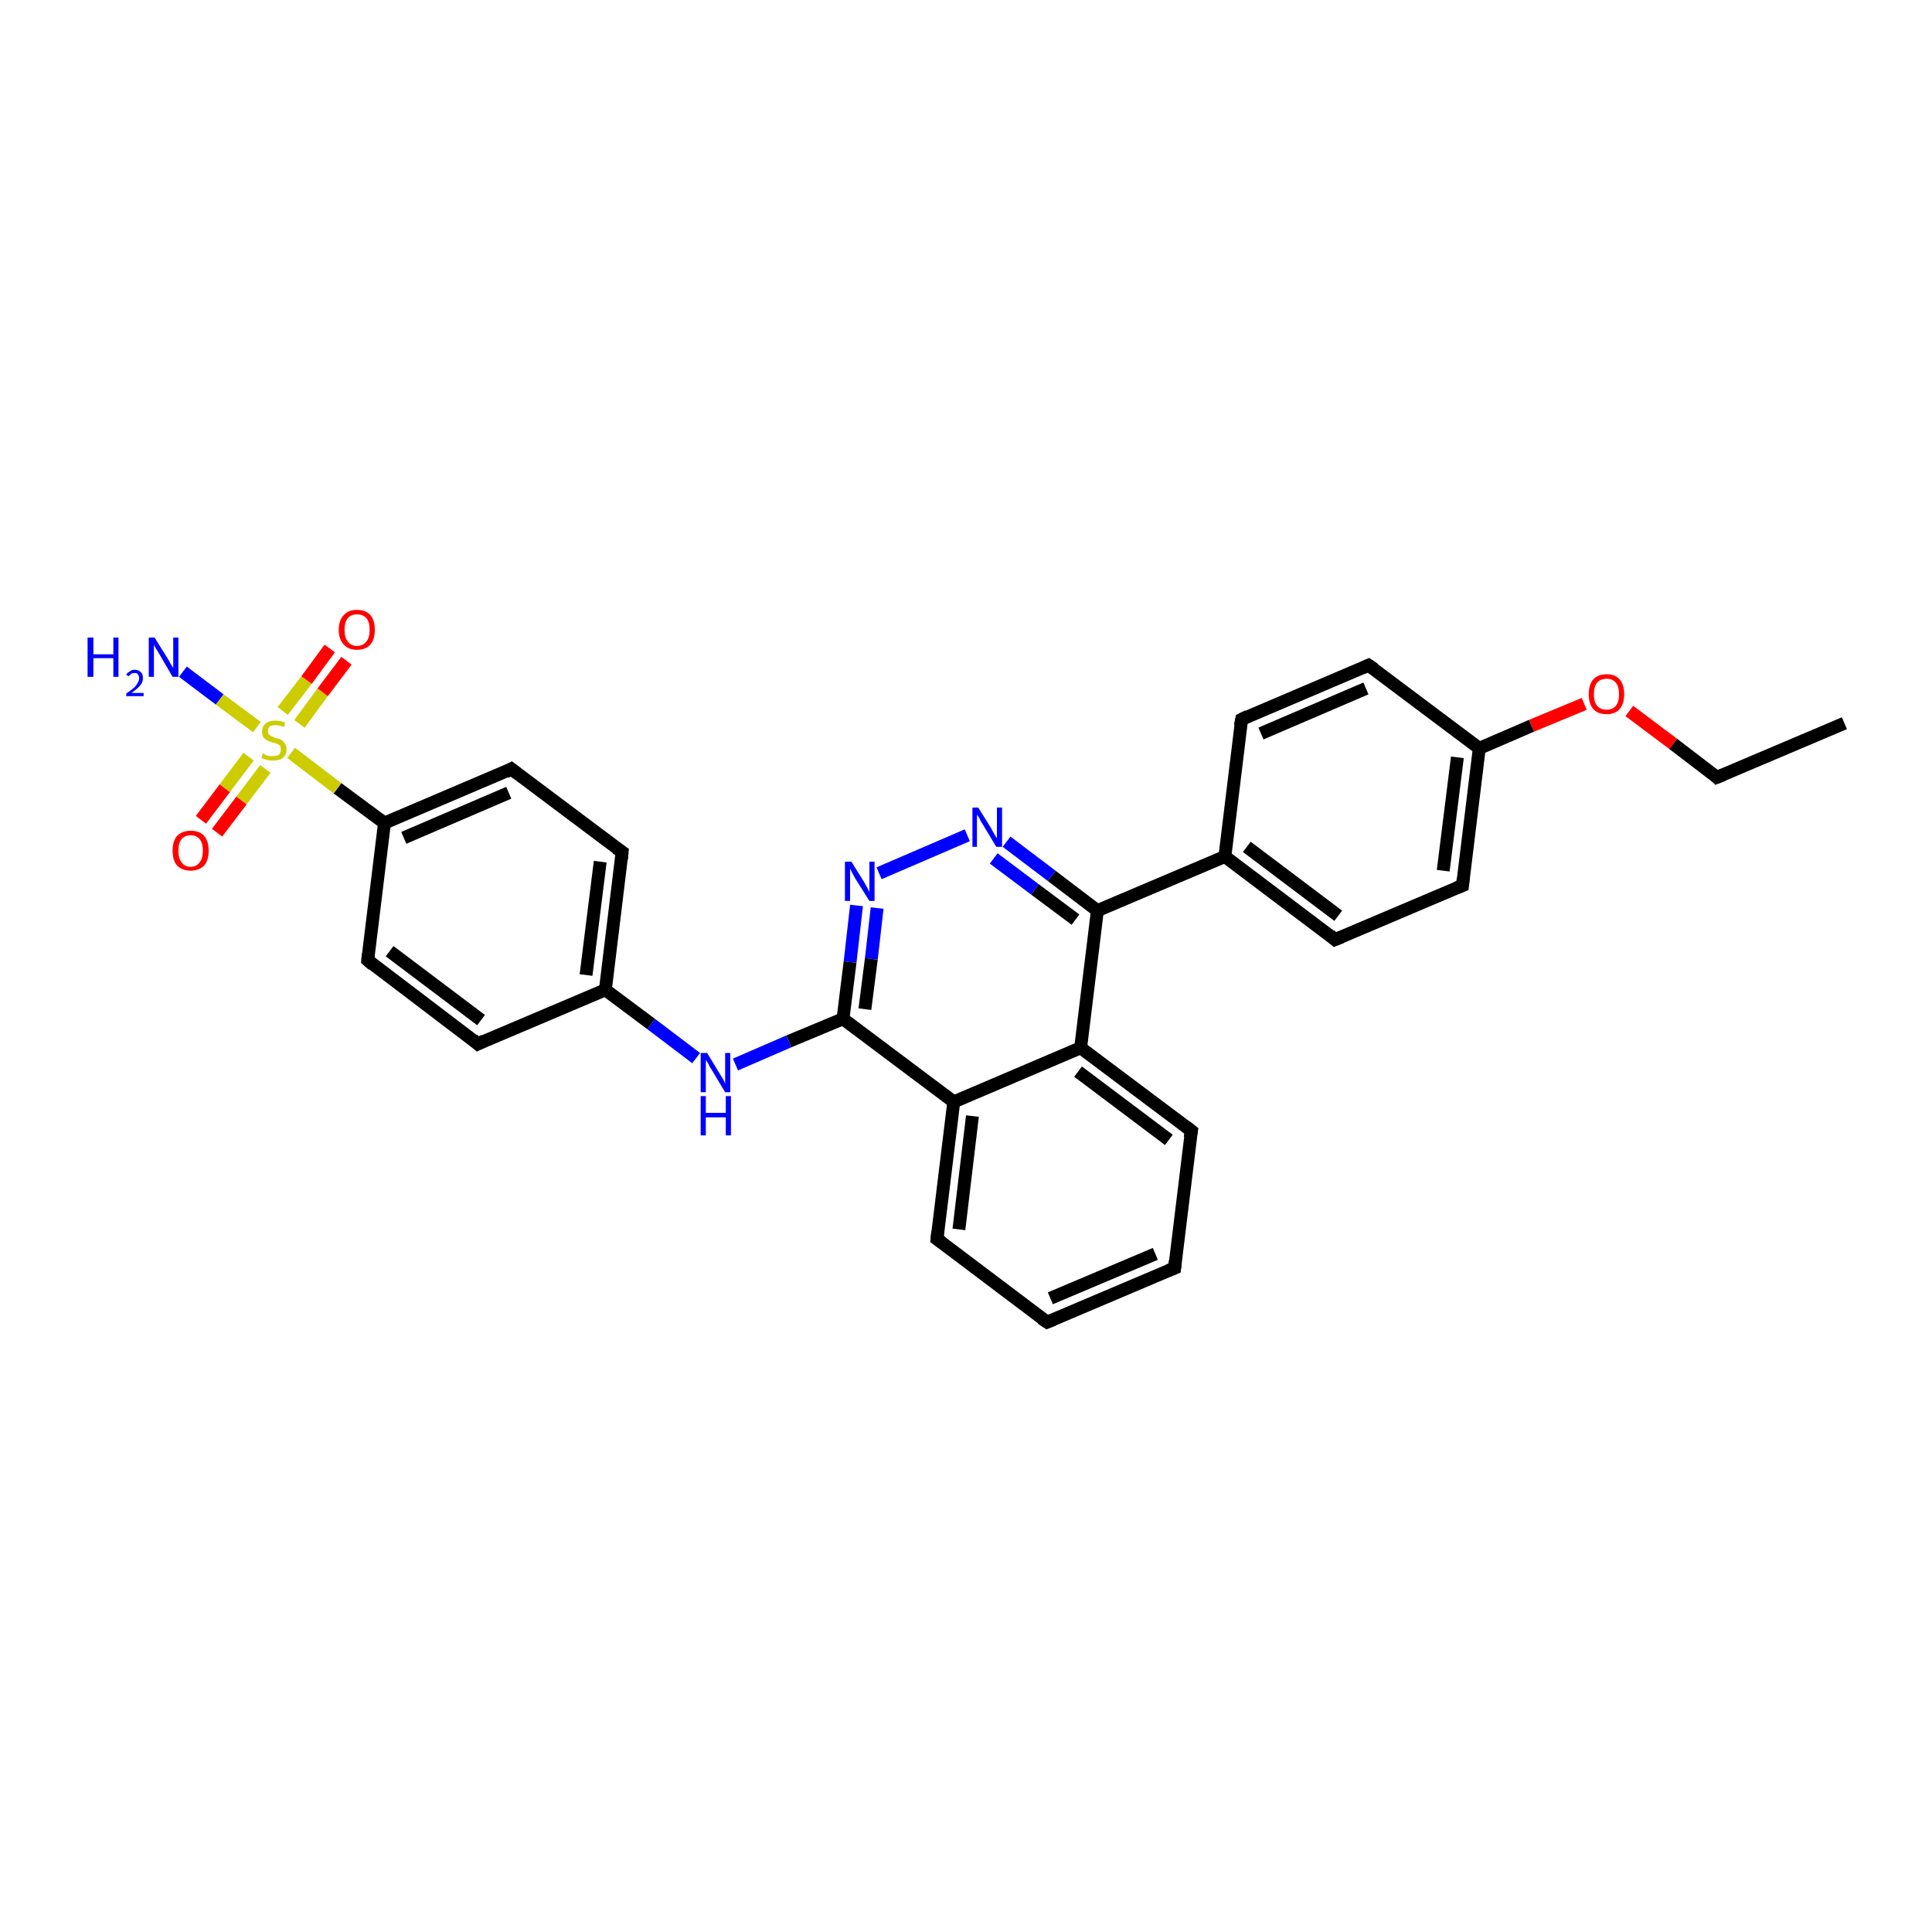 <?xml version='1.0' encoding='iso-8859-1'?>
<svg version='1.1' baseProfile='full'
              xmlns='http://www.w3.org/2000/svg'
                      xmlns:rdkit='http://www.rdkit.org/xml'
                      xmlns:xlink='http://www.w3.org/1999/xlink'
                  xml:space='preserve'
width='300px' height='300px' viewBox='0 0 300 300'>
<!-- END OF HEADER -->
<rect style='opacity:1.0;fill:#FFFFFF;stroke:none' width='300.0' height='300.0' x='0.0' y='0.0'> </rect>
<path class='bond-0 atom-0 atom-1' d='M 286.4,112.3 L 266.6,120.7' style='fill:none;fill-rule:evenodd;stroke:#000000;stroke-width:2.0px;stroke-linecap:butt;stroke-linejoin:miter;stroke-opacity:1' />
<path class='bond-1 atom-1 atom-2' d='M 266.6,120.7 L 259.8,115.5' style='fill:none;fill-rule:evenodd;stroke:#000000;stroke-width:2.0px;stroke-linecap:butt;stroke-linejoin:miter;stroke-opacity:1' />
<path class='bond-1 atom-1 atom-2' d='M 259.8,115.5 L 253.0,110.4' style='fill:none;fill-rule:evenodd;stroke:#FF0000;stroke-width:2.0px;stroke-linecap:butt;stroke-linejoin:miter;stroke-opacity:1' />
<path class='bond-2 atom-2 atom-3' d='M 246.0,109.3 L 237.8,112.7' style='fill:none;fill-rule:evenodd;stroke:#FF0000;stroke-width:2.0px;stroke-linecap:butt;stroke-linejoin:miter;stroke-opacity:1' />
<path class='bond-2 atom-2 atom-3' d='M 237.8,112.7 L 229.7,116.2' style='fill:none;fill-rule:evenodd;stroke:#000000;stroke-width:2.0px;stroke-linecap:butt;stroke-linejoin:miter;stroke-opacity:1' />
<path class='bond-3 atom-3 atom-4' d='M 229.7,116.2 L 227.1,137.5' style='fill:none;fill-rule:evenodd;stroke:#000000;stroke-width:2.0px;stroke-linecap:butt;stroke-linejoin:miter;stroke-opacity:1' />
<path class='bond-3 atom-3 atom-4' d='M 226.3,117.6 L 224.1,135.2' style='fill:none;fill-rule:evenodd;stroke:#000000;stroke-width:2.0px;stroke-linecap:butt;stroke-linejoin:miter;stroke-opacity:1' />
<path class='bond-4 atom-4 atom-5' d='M 227.1,137.5 L 207.3,145.9' style='fill:none;fill-rule:evenodd;stroke:#000000;stroke-width:2.0px;stroke-linecap:butt;stroke-linejoin:miter;stroke-opacity:1' />
<path class='bond-5 atom-5 atom-6' d='M 207.3,145.9 L 190.2,133.0' style='fill:none;fill-rule:evenodd;stroke:#000000;stroke-width:2.0px;stroke-linecap:butt;stroke-linejoin:miter;stroke-opacity:1' />
<path class='bond-5 atom-5 atom-6' d='M 207.8,142.2 L 193.6,131.5' style='fill:none;fill-rule:evenodd;stroke:#000000;stroke-width:2.0px;stroke-linecap:butt;stroke-linejoin:miter;stroke-opacity:1' />
<path class='bond-6 atom-6 atom-7' d='M 190.2,133.0 L 192.8,111.7' style='fill:none;fill-rule:evenodd;stroke:#000000;stroke-width:2.0px;stroke-linecap:butt;stroke-linejoin:miter;stroke-opacity:1' />
<path class='bond-7 atom-7 atom-8' d='M 192.8,111.7 L 212.5,103.3' style='fill:none;fill-rule:evenodd;stroke:#000000;stroke-width:2.0px;stroke-linecap:butt;stroke-linejoin:miter;stroke-opacity:1' />
<path class='bond-7 atom-7 atom-8' d='M 195.8,113.9 L 212.1,106.9' style='fill:none;fill-rule:evenodd;stroke:#000000;stroke-width:2.0px;stroke-linecap:butt;stroke-linejoin:miter;stroke-opacity:1' />
<path class='bond-8 atom-6 atom-9' d='M 190.2,133.0 L 170.4,141.4' style='fill:none;fill-rule:evenodd;stroke:#000000;stroke-width:2.0px;stroke-linecap:butt;stroke-linejoin:miter;stroke-opacity:1' />
<path class='bond-9 atom-9 atom-10' d='M 170.4,141.4 L 163.3,136.0' style='fill:none;fill-rule:evenodd;stroke:#000000;stroke-width:2.0px;stroke-linecap:butt;stroke-linejoin:miter;stroke-opacity:1' />
<path class='bond-9 atom-9 atom-10' d='M 163.3,136.0 L 156.3,130.7' style='fill:none;fill-rule:evenodd;stroke:#0000FF;stroke-width:2.0px;stroke-linecap:butt;stroke-linejoin:miter;stroke-opacity:1' />
<path class='bond-9 atom-9 atom-10' d='M 167.0,142.8 L 160.7,138.1' style='fill:none;fill-rule:evenodd;stroke:#000000;stroke-width:2.0px;stroke-linecap:butt;stroke-linejoin:miter;stroke-opacity:1' />
<path class='bond-9 atom-9 atom-10' d='M 160.7,138.1 L 154.3,133.3' style='fill:none;fill-rule:evenodd;stroke:#0000FF;stroke-width:2.0px;stroke-linecap:butt;stroke-linejoin:miter;stroke-opacity:1' />
<path class='bond-10 atom-10 atom-11' d='M 150.2,129.7 L 136.5,135.6' style='fill:none;fill-rule:evenodd;stroke:#0000FF;stroke-width:2.0px;stroke-linecap:butt;stroke-linejoin:miter;stroke-opacity:1' />
<path class='bond-11 atom-11 atom-12' d='M 133.0,140.6 L 132.0,149.4' style='fill:none;fill-rule:evenodd;stroke:#0000FF;stroke-width:2.0px;stroke-linecap:butt;stroke-linejoin:miter;stroke-opacity:1' />
<path class='bond-11 atom-11 atom-12' d='M 132.0,149.4 L 130.9,158.2' style='fill:none;fill-rule:evenodd;stroke:#000000;stroke-width:2.0px;stroke-linecap:butt;stroke-linejoin:miter;stroke-opacity:1' />
<path class='bond-11 atom-11 atom-12' d='M 136.2,141.0 L 135.3,148.9' style='fill:none;fill-rule:evenodd;stroke:#0000FF;stroke-width:2.0px;stroke-linecap:butt;stroke-linejoin:miter;stroke-opacity:1' />
<path class='bond-11 atom-11 atom-12' d='M 135.3,148.9 L 134.3,156.7' style='fill:none;fill-rule:evenodd;stroke:#000000;stroke-width:2.0px;stroke-linecap:butt;stroke-linejoin:miter;stroke-opacity:1' />
<path class='bond-12 atom-12 atom-13' d='M 130.9,158.2 L 122.5,161.7' style='fill:none;fill-rule:evenodd;stroke:#000000;stroke-width:2.0px;stroke-linecap:butt;stroke-linejoin:miter;stroke-opacity:1' />
<path class='bond-12 atom-12 atom-13' d='M 122.5,161.7 L 114.2,165.3' style='fill:none;fill-rule:evenodd;stroke:#0000FF;stroke-width:2.0px;stroke-linecap:butt;stroke-linejoin:miter;stroke-opacity:1' />
<path class='bond-13 atom-13 atom-14' d='M 108.1,164.3 L 101.1,159.0' style='fill:none;fill-rule:evenodd;stroke:#0000FF;stroke-width:2.0px;stroke-linecap:butt;stroke-linejoin:miter;stroke-opacity:1' />
<path class='bond-13 atom-13 atom-14' d='M 101.1,159.0 L 94.0,153.7' style='fill:none;fill-rule:evenodd;stroke:#000000;stroke-width:2.0px;stroke-linecap:butt;stroke-linejoin:miter;stroke-opacity:1' />
<path class='bond-14 atom-14 atom-15' d='M 94.0,153.7 L 96.6,132.3' style='fill:none;fill-rule:evenodd;stroke:#000000;stroke-width:2.0px;stroke-linecap:butt;stroke-linejoin:miter;stroke-opacity:1' />
<path class='bond-14 atom-14 atom-15' d='M 91.0,151.4 L 93.2,133.8' style='fill:none;fill-rule:evenodd;stroke:#000000;stroke-width:2.0px;stroke-linecap:butt;stroke-linejoin:miter;stroke-opacity:1' />
<path class='bond-15 atom-15 atom-16' d='M 96.6,132.3 L 79.4,119.4' style='fill:none;fill-rule:evenodd;stroke:#000000;stroke-width:2.0px;stroke-linecap:butt;stroke-linejoin:miter;stroke-opacity:1' />
<path class='bond-16 atom-16 atom-17' d='M 79.4,119.4 L 59.7,127.8' style='fill:none;fill-rule:evenodd;stroke:#000000;stroke-width:2.0px;stroke-linecap:butt;stroke-linejoin:miter;stroke-opacity:1' />
<path class='bond-16 atom-16 atom-17' d='M 79.0,123.1 L 62.7,130.1' style='fill:none;fill-rule:evenodd;stroke:#000000;stroke-width:2.0px;stroke-linecap:butt;stroke-linejoin:miter;stroke-opacity:1' />
<path class='bond-17 atom-17 atom-18' d='M 59.7,127.8 L 57.1,149.1' style='fill:none;fill-rule:evenodd;stroke:#000000;stroke-width:2.0px;stroke-linecap:butt;stroke-linejoin:miter;stroke-opacity:1' />
<path class='bond-18 atom-18 atom-19' d='M 57.1,149.1 L 74.2,162.1' style='fill:none;fill-rule:evenodd;stroke:#000000;stroke-width:2.0px;stroke-linecap:butt;stroke-linejoin:miter;stroke-opacity:1' />
<path class='bond-18 atom-18 atom-19' d='M 60.5,147.7 L 74.7,158.4' style='fill:none;fill-rule:evenodd;stroke:#000000;stroke-width:2.0px;stroke-linecap:butt;stroke-linejoin:miter;stroke-opacity:1' />
<path class='bond-19 atom-17 atom-20' d='M 59.7,127.8 L 52.4,122.4' style='fill:none;fill-rule:evenodd;stroke:#000000;stroke-width:2.0px;stroke-linecap:butt;stroke-linejoin:miter;stroke-opacity:1' />
<path class='bond-19 atom-17 atom-20' d='M 52.4,122.4 L 45.2,116.9' style='fill:none;fill-rule:evenodd;stroke:#CCCC00;stroke-width:2.0px;stroke-linecap:butt;stroke-linejoin:miter;stroke-opacity:1' />
<path class='bond-20 atom-20 atom-21' d='M 39.9,112.9 L 34.1,108.6' style='fill:none;fill-rule:evenodd;stroke:#CCCC00;stroke-width:2.0px;stroke-linecap:butt;stroke-linejoin:miter;stroke-opacity:1' />
<path class='bond-20 atom-20 atom-21' d='M 34.1,108.6 L 28.4,104.3' style='fill:none;fill-rule:evenodd;stroke:#0000FF;stroke-width:2.0px;stroke-linecap:butt;stroke-linejoin:miter;stroke-opacity:1' />
<path class='bond-21 atom-20 atom-22' d='M 46.5,112.4 L 50.1,107.5' style='fill:none;fill-rule:evenodd;stroke:#CCCC00;stroke-width:2.0px;stroke-linecap:butt;stroke-linejoin:miter;stroke-opacity:1' />
<path class='bond-21 atom-20 atom-22' d='M 50.1,107.5 L 53.8,102.6' style='fill:none;fill-rule:evenodd;stroke:#FF0000;stroke-width:2.0px;stroke-linecap:butt;stroke-linejoin:miter;stroke-opacity:1' />
<path class='bond-21 atom-20 atom-22' d='M 43.9,110.4 L 47.6,105.6' style='fill:none;fill-rule:evenodd;stroke:#CCCC00;stroke-width:2.0px;stroke-linecap:butt;stroke-linejoin:miter;stroke-opacity:1' />
<path class='bond-21 atom-20 atom-22' d='M 47.6,105.6 L 51.2,100.7' style='fill:none;fill-rule:evenodd;stroke:#FF0000;stroke-width:2.0px;stroke-linecap:butt;stroke-linejoin:miter;stroke-opacity:1' />
<path class='bond-22 atom-20 atom-23' d='M 38.6,117.5 L 34.9,122.4' style='fill:none;fill-rule:evenodd;stroke:#CCCC00;stroke-width:2.0px;stroke-linecap:butt;stroke-linejoin:miter;stroke-opacity:1' />
<path class='bond-22 atom-20 atom-23' d='M 34.9,122.4 L 31.2,127.3' style='fill:none;fill-rule:evenodd;stroke:#FF0000;stroke-width:2.0px;stroke-linecap:butt;stroke-linejoin:miter;stroke-opacity:1' />
<path class='bond-22 atom-20 atom-23' d='M 41.2,119.4 L 37.5,124.3' style='fill:none;fill-rule:evenodd;stroke:#CCCC00;stroke-width:2.0px;stroke-linecap:butt;stroke-linejoin:miter;stroke-opacity:1' />
<path class='bond-22 atom-20 atom-23' d='M 37.5,124.3 L 33.7,129.3' style='fill:none;fill-rule:evenodd;stroke:#FF0000;stroke-width:2.0px;stroke-linecap:butt;stroke-linejoin:miter;stroke-opacity:1' />
<path class='bond-23 atom-12 atom-24' d='M 130.9,158.2 L 148.1,171.1' style='fill:none;fill-rule:evenodd;stroke:#000000;stroke-width:2.0px;stroke-linecap:butt;stroke-linejoin:miter;stroke-opacity:1' />
<path class='bond-24 atom-24 atom-25' d='M 148.1,171.1 L 145.5,192.4' style='fill:none;fill-rule:evenodd;stroke:#000000;stroke-width:2.0px;stroke-linecap:butt;stroke-linejoin:miter;stroke-opacity:1' />
<path class='bond-24 atom-24 atom-25' d='M 151.0,173.3 L 148.9,190.9' style='fill:none;fill-rule:evenodd;stroke:#000000;stroke-width:2.0px;stroke-linecap:butt;stroke-linejoin:miter;stroke-opacity:1' />
<path class='bond-25 atom-25 atom-26' d='M 145.5,192.4 L 162.6,205.3' style='fill:none;fill-rule:evenodd;stroke:#000000;stroke-width:2.0px;stroke-linecap:butt;stroke-linejoin:miter;stroke-opacity:1' />
<path class='bond-26 atom-26 atom-27' d='M 162.6,205.3 L 182.4,196.9' style='fill:none;fill-rule:evenodd;stroke:#000000;stroke-width:2.0px;stroke-linecap:butt;stroke-linejoin:miter;stroke-opacity:1' />
<path class='bond-26 atom-26 atom-27' d='M 163.1,201.6 L 179.4,194.7' style='fill:none;fill-rule:evenodd;stroke:#000000;stroke-width:2.0px;stroke-linecap:butt;stroke-linejoin:miter;stroke-opacity:1' />
<path class='bond-27 atom-27 atom-28' d='M 182.4,196.9 L 185.0,175.6' style='fill:none;fill-rule:evenodd;stroke:#000000;stroke-width:2.0px;stroke-linecap:butt;stroke-linejoin:miter;stroke-opacity:1' />
<path class='bond-28 atom-28 atom-29' d='M 185.0,175.6 L 167.8,162.7' style='fill:none;fill-rule:evenodd;stroke:#000000;stroke-width:2.0px;stroke-linecap:butt;stroke-linejoin:miter;stroke-opacity:1' />
<path class='bond-28 atom-28 atom-29' d='M 181.5,177.0 L 167.4,166.4' style='fill:none;fill-rule:evenodd;stroke:#000000;stroke-width:2.0px;stroke-linecap:butt;stroke-linejoin:miter;stroke-opacity:1' />
<path class='bond-29 atom-8 atom-3' d='M 212.5,103.3 L 229.7,116.2' style='fill:none;fill-rule:evenodd;stroke:#000000;stroke-width:2.0px;stroke-linecap:butt;stroke-linejoin:miter;stroke-opacity:1' />
<path class='bond-30 atom-29 atom-9' d='M 167.8,162.7 L 170.4,141.4' style='fill:none;fill-rule:evenodd;stroke:#000000;stroke-width:2.0px;stroke-linecap:butt;stroke-linejoin:miter;stroke-opacity:1' />
<path class='bond-31 atom-19 atom-14' d='M 74.2,162.1 L 94.0,153.7' style='fill:none;fill-rule:evenodd;stroke:#000000;stroke-width:2.0px;stroke-linecap:butt;stroke-linejoin:miter;stroke-opacity:1' />
<path class='bond-32 atom-29 atom-24' d='M 167.8,162.7 L 148.1,171.1' style='fill:none;fill-rule:evenodd;stroke:#000000;stroke-width:2.0px;stroke-linecap:butt;stroke-linejoin:miter;stroke-opacity:1' />
<path d='M 267.6,120.3 L 266.6,120.7 L 266.3,120.4' style='fill:none;stroke:#000000;stroke-width:2.0px;stroke-linecap:butt;stroke-linejoin:miter;stroke-opacity:1;' />
<path d='M 227.2,136.4 L 227.1,137.5 L 226.1,137.9' style='fill:none;stroke:#000000;stroke-width:2.0px;stroke-linecap:butt;stroke-linejoin:miter;stroke-opacity:1;' />
<path d='M 208.3,145.5 L 207.3,145.9 L 206.5,145.2' style='fill:none;stroke:#000000;stroke-width:2.0px;stroke-linecap:butt;stroke-linejoin:miter;stroke-opacity:1;' />
<path d='M 192.6,112.7 L 192.8,111.7 L 193.8,111.2' style='fill:none;stroke:#000000;stroke-width:2.0px;stroke-linecap:butt;stroke-linejoin:miter;stroke-opacity:1;' />
<path d='M 211.6,103.7 L 212.5,103.3 L 213.4,103.9' style='fill:none;stroke:#000000;stroke-width:2.0px;stroke-linecap:butt;stroke-linejoin:miter;stroke-opacity:1;' />
<path d='M 96.5,133.4 L 96.6,132.3 L 95.7,131.7' style='fill:none;stroke:#000000;stroke-width:2.0px;stroke-linecap:butt;stroke-linejoin:miter;stroke-opacity:1;' />
<path d='M 80.3,120.1 L 79.4,119.4 L 78.5,119.9' style='fill:none;stroke:#000000;stroke-width:2.0px;stroke-linecap:butt;stroke-linejoin:miter;stroke-opacity:1;' />
<path d='M 57.2,148.1 L 57.1,149.1 L 57.9,149.8' style='fill:none;stroke:#000000;stroke-width:2.0px;stroke-linecap:butt;stroke-linejoin:miter;stroke-opacity:1;' />
<path d='M 73.4,161.4 L 74.2,162.1 L 75.2,161.6' style='fill:none;stroke:#000000;stroke-width:2.0px;stroke-linecap:butt;stroke-linejoin:miter;stroke-opacity:1;' />
<path d='M 145.6,191.3 L 145.5,192.4 L 146.3,193.0' style='fill:none;stroke:#000000;stroke-width:2.0px;stroke-linecap:butt;stroke-linejoin:miter;stroke-opacity:1;' />
<path d='M 161.7,204.7 L 162.6,205.3 L 163.6,204.9' style='fill:none;stroke:#000000;stroke-width:2.0px;stroke-linecap:butt;stroke-linejoin:miter;stroke-opacity:1;' />
<path d='M 181.4,197.3 L 182.4,196.9 L 182.5,195.8' style='fill:none;stroke:#000000;stroke-width:2.0px;stroke-linecap:butt;stroke-linejoin:miter;stroke-opacity:1;' />
<path d='M 184.8,176.7 L 185.0,175.6 L 184.1,174.9' style='fill:none;stroke:#000000;stroke-width:2.0px;stroke-linecap:butt;stroke-linejoin:miter;stroke-opacity:1;' />
<path class='atom-2' d='M 246.7 107.8
Q 246.7 106.3, 247.4 105.5
Q 248.1 104.7, 249.5 104.7
Q 250.8 104.7, 251.5 105.5
Q 252.2 106.3, 252.2 107.8
Q 252.2 109.3, 251.5 110.1
Q 250.8 110.9, 249.5 110.9
Q 248.1 110.9, 247.4 110.1
Q 246.7 109.3, 246.7 107.8
M 249.5 110.2
Q 250.4 110.2, 250.9 109.6
Q 251.4 109.0, 251.4 107.8
Q 251.4 106.6, 250.9 106.0
Q 250.4 105.4, 249.5 105.4
Q 248.5 105.4, 248.0 106.0
Q 247.5 106.6, 247.5 107.8
Q 247.5 109.0, 248.0 109.6
Q 248.5 110.2, 249.5 110.2
' fill='#FF0000'/>
<path class='atom-10' d='M 151.9 125.4
L 153.9 128.6
Q 154.1 129.0, 154.4 129.5
Q 154.7 130.1, 154.8 130.1
L 154.8 125.4
L 155.6 125.4
L 155.6 131.5
L 154.7 131.5
L 152.6 128.0
Q 152.3 127.6, 152.1 127.1
Q 151.8 126.6, 151.7 126.5
L 151.7 131.5
L 151.0 131.5
L 151.0 125.4
L 151.9 125.4
' fill='#0000FF'/>
<path class='atom-11' d='M 132.2 133.8
L 134.2 137.0
Q 134.4 137.4, 134.7 137.9
Q 135.0 138.5, 135.0 138.5
L 135.0 133.8
L 135.8 133.8
L 135.8 139.9
L 135.0 139.9
L 132.8 136.4
Q 132.6 136.0, 132.3 135.5
Q 132.1 135.0, 132.0 134.9
L 132.0 139.9
L 131.2 139.9
L 131.2 133.8
L 132.2 133.8
' fill='#0000FF'/>
<path class='atom-13' d='M 109.8 163.5
L 111.8 166.8
Q 112.0 167.1, 112.3 167.6
Q 112.6 168.2, 112.6 168.3
L 112.6 163.5
L 113.4 163.5
L 113.4 169.6
L 112.6 169.6
L 110.5 166.1
Q 110.2 165.7, 110.0 165.2
Q 109.7 164.7, 109.6 164.6
L 109.6 169.6
L 108.8 169.6
L 108.8 163.5
L 109.8 163.5
' fill='#0000FF'/>
<path class='atom-13' d='M 108.8 170.2
L 109.6 170.2
L 109.6 172.8
L 112.7 172.8
L 112.7 170.2
L 113.5 170.2
L 113.5 176.3
L 112.7 176.3
L 112.7 173.5
L 109.6 173.5
L 109.6 176.3
L 108.8 176.3
L 108.8 170.2
' fill='#0000FF'/>
<path class='atom-20' d='M 40.8 117.0
Q 40.9 117.0, 41.2 117.2
Q 41.4 117.3, 41.8 117.4
Q 42.1 117.4, 42.4 117.4
Q 43.0 117.4, 43.3 117.2
Q 43.6 116.9, 43.6 116.4
Q 43.6 116.0, 43.5 115.8
Q 43.3 115.6, 43.0 115.5
Q 42.8 115.4, 42.3 115.3
Q 41.8 115.1, 41.5 115.0
Q 41.2 114.8, 40.9 114.5
Q 40.7 114.2, 40.7 113.6
Q 40.7 112.8, 41.2 112.4
Q 41.7 111.9, 42.8 111.9
Q 43.5 111.9, 44.3 112.2
L 44.1 112.9
Q 43.4 112.6, 42.8 112.6
Q 42.2 112.6, 41.9 112.8
Q 41.6 113.1, 41.6 113.5
Q 41.6 113.8, 41.7 114.0
Q 41.9 114.2, 42.1 114.3
Q 42.4 114.4, 42.8 114.6
Q 43.4 114.7, 43.7 114.9
Q 44.0 115.1, 44.2 115.4
Q 44.5 115.8, 44.5 116.4
Q 44.5 117.2, 43.9 117.7
Q 43.4 118.1, 42.4 118.1
Q 41.9 118.1, 41.5 118.0
Q 41.1 117.9, 40.6 117.7
L 40.8 117.0
' fill='#CCCC00'/>
<path class='atom-21' d='M 13.6 99.0
L 14.5 99.0
L 14.5 101.6
L 17.6 101.6
L 17.6 99.0
L 18.4 99.0
L 18.4 105.1
L 17.6 105.1
L 17.6 102.2
L 14.5 102.2
L 14.5 105.1
L 13.6 105.1
L 13.6 99.0
' fill='#0000FF'/>
<path class='atom-21' d='M 19.6 104.8
Q 19.7 104.5, 20.1 104.3
Q 20.4 104.0, 20.9 104.0
Q 21.5 104.0, 21.9 104.4
Q 22.2 104.7, 22.2 105.3
Q 22.2 105.9, 21.8 106.4
Q 21.3 107.0, 20.4 107.6
L 22.3 107.6
L 22.3 108.1
L 19.6 108.1
L 19.6 107.7
Q 20.3 107.2, 20.8 106.8
Q 21.2 106.4, 21.4 106.0
Q 21.6 105.7, 21.6 105.3
Q 21.6 104.9, 21.4 104.7
Q 21.3 104.5, 20.9 104.5
Q 20.6 104.5, 20.4 104.6
Q 20.2 104.8, 20.0 105.0
L 19.6 104.8
' fill='#0000FF'/>
<path class='atom-21' d='M 24.0 99.0
L 26.0 102.2
Q 26.2 102.5, 26.5 103.1
Q 26.9 103.7, 26.9 103.7
L 26.9 99.0
L 27.7 99.0
L 27.7 105.1
L 26.8 105.1
L 24.7 101.5
Q 24.5 101.1, 24.2 100.7
Q 23.9 100.2, 23.9 100.0
L 23.9 105.1
L 23.1 105.1
L 23.1 99.0
L 24.0 99.0
' fill='#0000FF'/>
<path class='atom-22' d='M 52.6 97.8
Q 52.6 96.3, 53.4 95.5
Q 54.1 94.7, 55.4 94.7
Q 56.8 94.7, 57.5 95.5
Q 58.2 96.3, 58.2 97.8
Q 58.2 99.3, 57.5 100.1
Q 56.8 100.9, 55.4 100.9
Q 54.1 100.9, 53.4 100.1
Q 52.6 99.3, 52.6 97.8
M 55.4 100.3
Q 56.4 100.3, 56.9 99.6
Q 57.4 99.0, 57.4 97.8
Q 57.4 96.6, 56.9 96.0
Q 56.4 95.4, 55.4 95.4
Q 54.5 95.4, 54.0 96.0
Q 53.5 96.6, 53.5 97.8
Q 53.5 99.0, 54.0 99.6
Q 54.5 100.3, 55.4 100.3
' fill='#FF0000'/>
<path class='atom-23' d='M 26.8 132.1
Q 26.8 130.6, 27.5 129.8
Q 28.3 129.0, 29.6 129.0
Q 31.0 129.0, 31.7 129.8
Q 32.4 130.6, 32.4 132.1
Q 32.4 133.6, 31.7 134.4
Q 30.9 135.2, 29.6 135.2
Q 28.3 135.2, 27.5 134.4
Q 26.8 133.6, 26.8 132.1
M 29.6 134.6
Q 30.5 134.6, 31.0 133.9
Q 31.5 133.3, 31.5 132.1
Q 31.5 130.9, 31.0 130.3
Q 30.5 129.7, 29.6 129.7
Q 28.7 129.7, 28.2 130.3
Q 27.7 130.9, 27.7 132.1
Q 27.7 133.3, 28.2 133.9
Q 28.7 134.6, 29.6 134.6
' fill='#FF0000'/>
</svg>
